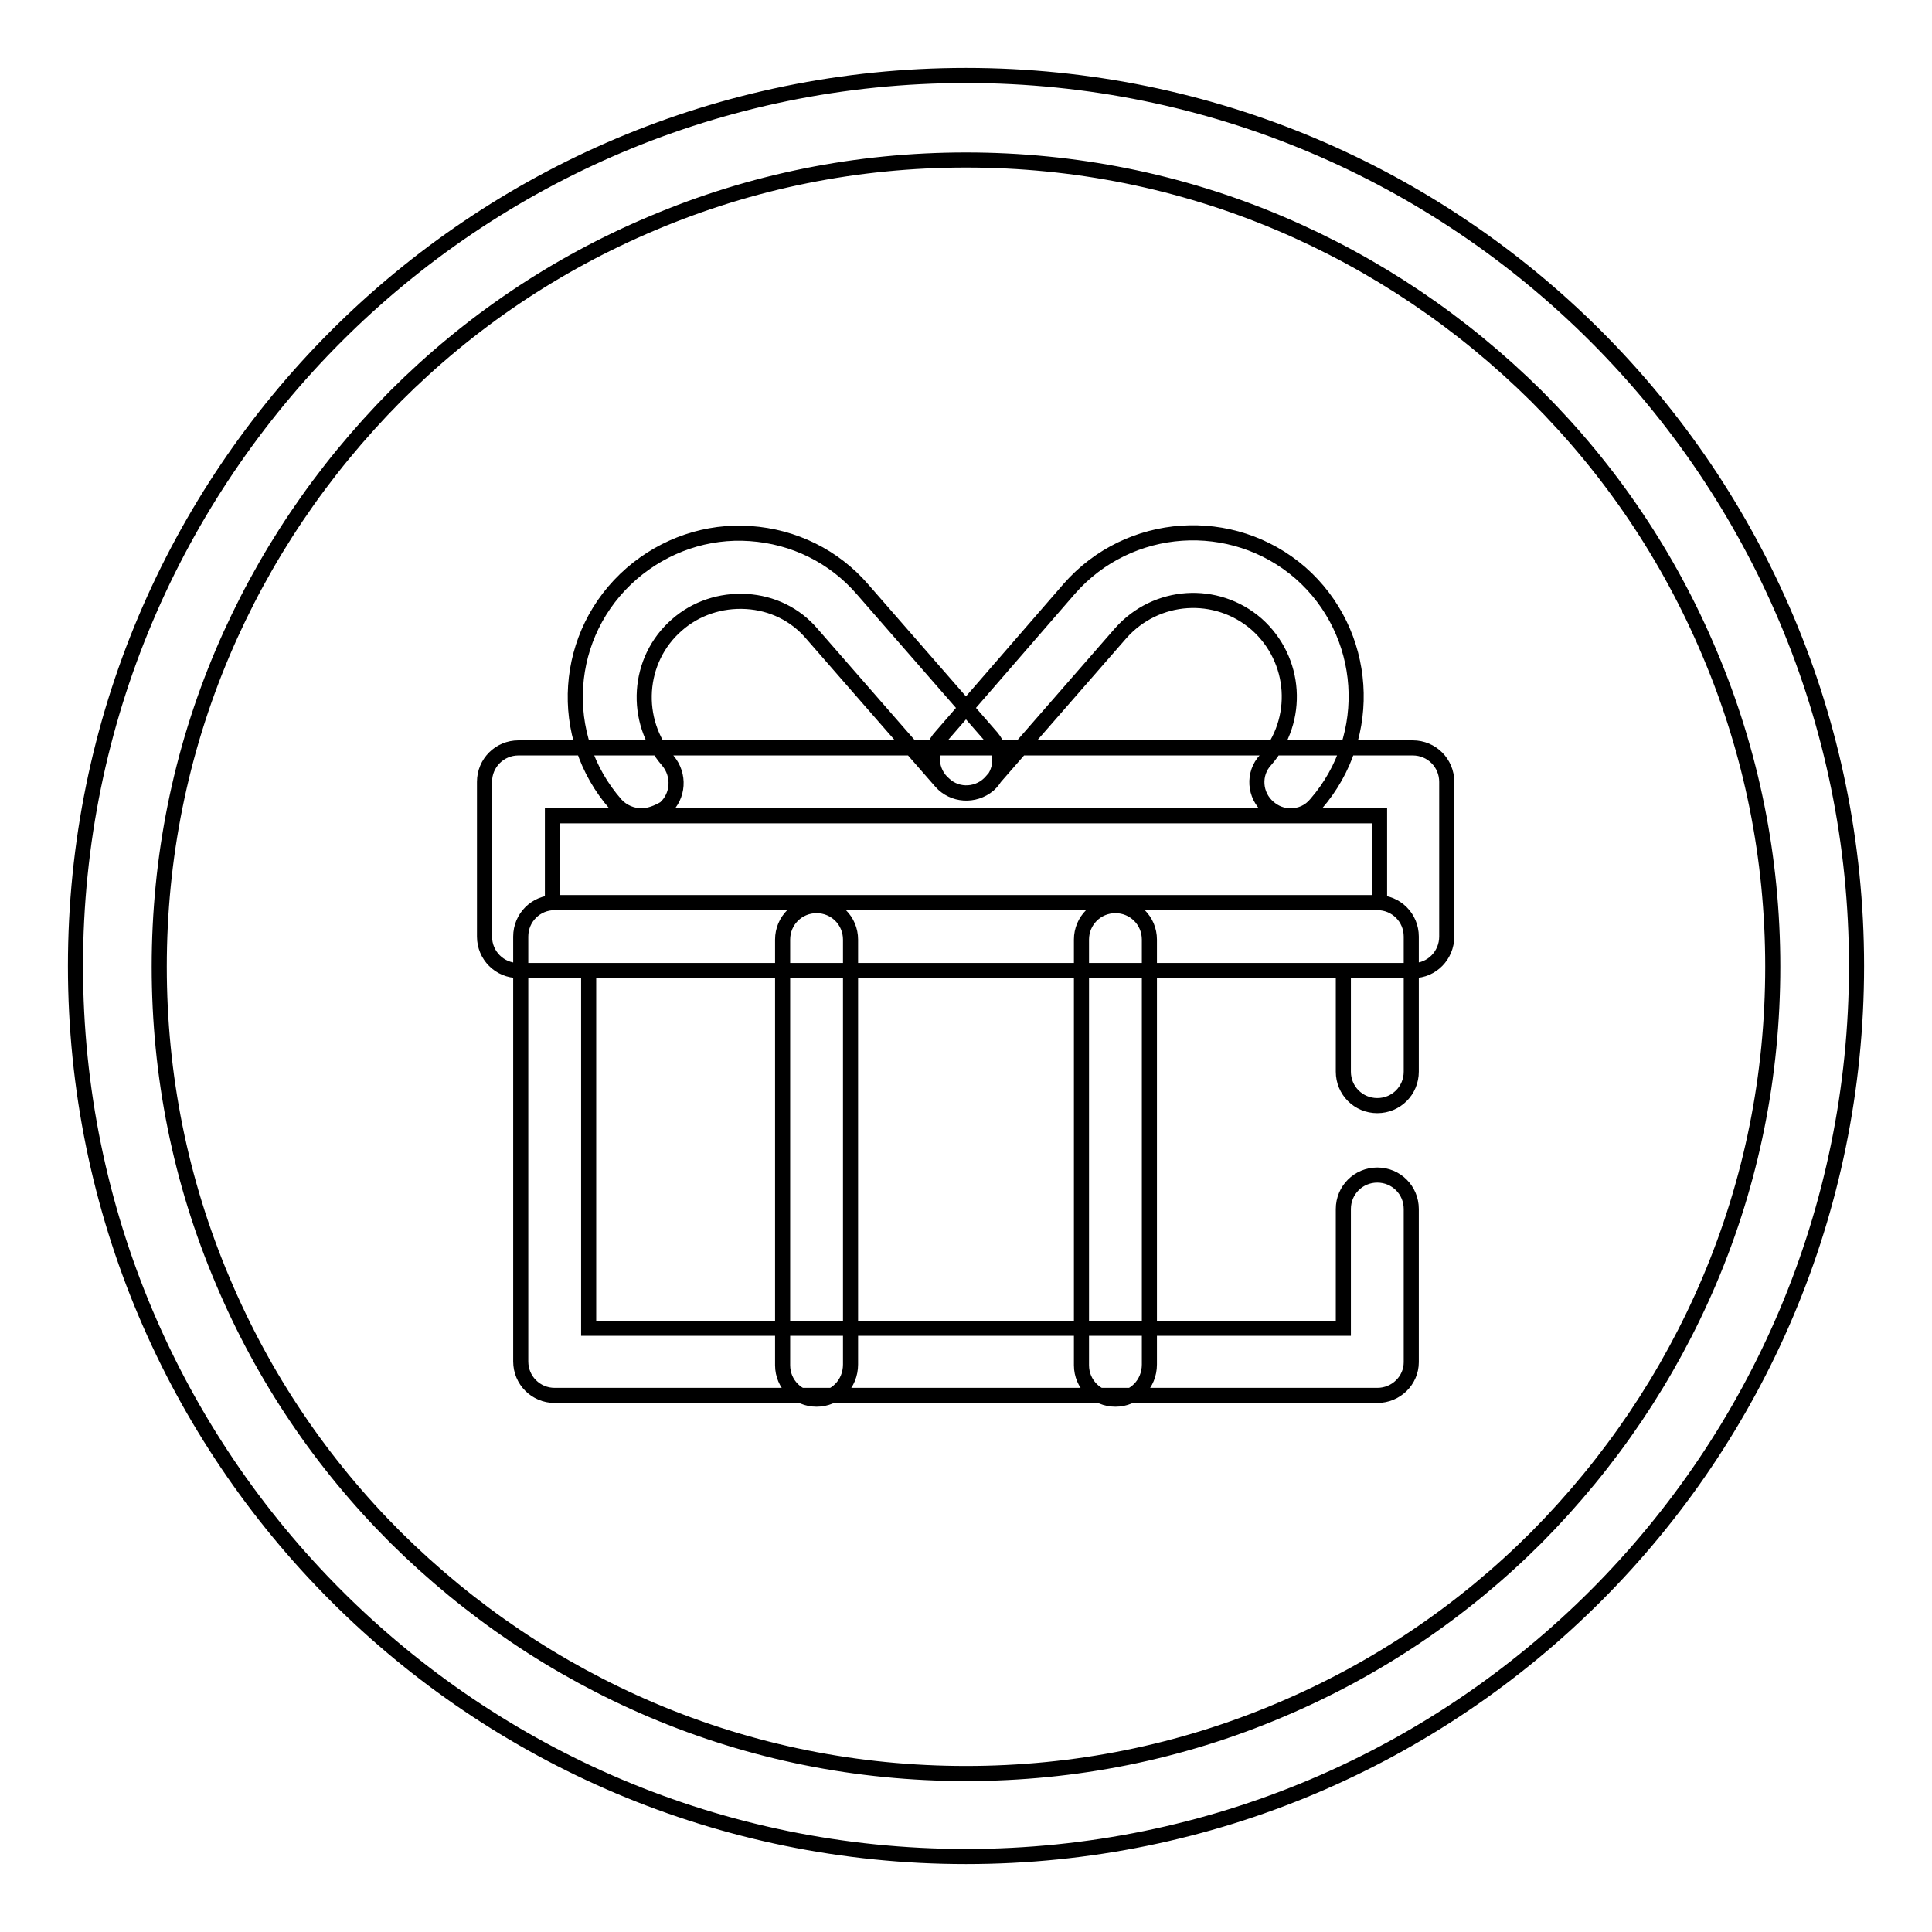 <?xml version="1.0" encoding="utf-8"?>
<!-- Svg Vector Icons : http://www.onlinewebfonts.com/icon -->
<!DOCTYPE svg PUBLIC "-//W3C//DTD SVG 1.1//EN" "http://www.w3.org/Graphics/SVG/1.1/DTD/svg11.dtd">
<svg version="1.1" xmlns="http://www.w3.org/2000/svg" xmlns:xlink="http://www.w3.org/1999/xlink" x="0px" y="0px" viewBox="0 0 256 256" enable-background="new 0 0 256 256" xml:space="preserve">
<g> <path stroke-width="2" fill-opacity="0" stroke="#000000"  d="M187.3,128.6H68.7c-2.5,0-4.5-2-4.5-4.5v-20.5c0-2.5,2-4.5,4.5-4.5h118.5c2.5,0,4.5,2,4.5,4.5v20.5 C191.7,126.6,189.7,128.6,187.3,128.6z M73.2,119.6h109.6v-11.5H73.2V119.6z M182.5,184.9h-109c-2.5,0-4.5-2-4.5-4.5v-56.3 c0-2.5,2-4.5,4.5-4.5h109c2.5,0,4.5,2,4.5,4.5V142c0,2.5-2,4.5-4.5,4.5s-4.5-2-4.5-4.5v-13.4H78v47.4H178v-15.8 c0-2.5,2-4.5,4.5-4.5s4.5,2,4.5,4.5v20.3C187,182.9,185,184.9,182.5,184.9z M171,108.1c-1.1,0-2.1-0.4-2.9-1.1 c-1.9-1.6-2.1-4.5-0.4-6.3c4.6-5.3,4.1-13.3-1.2-18c-5.3-4.6-13.3-4.1-18,1.2l-17.1,19.6c-1.6,1.9-4.5,2.1-6.3,0.4 c-1.9-1.6-2.1-4.5-0.4-6.3L141.7,78c7.9-9,21.6-9.9,30.6-2.1c9,7.9,9.9,21.6,2.1,30.6C173.5,107.6,172.3,108.1,171,108.1z  M85,108.1c-1.2,0-2.5-0.5-3.4-1.5c-7.9-9-7-22.7,2.1-30.6c4.4-3.8,10-5.7,15.7-5.3c5.8,0.4,11.1,3,14.9,7.4l17.1,19.6 c1.6,1.9,1.4,4.7-0.4,6.3c-1.9,1.6-4.7,1.4-6.3-0.4l-17.1-19.6c-2.2-2.6-5.3-4.1-8.7-4.3c-3.4-0.2-6.7,0.9-9.2,3.1 c-5.3,4.6-5.8,12.7-1.2,18c1.6,1.9,1.4,4.7-0.4,6.3C87.1,107.7,86,108.1,85,108.1z M147.8,185.4c-2.5,0-4.5-2-4.5-4.5v-56.4 c0-2.5,2-4.5,4.5-4.5c2.5,0,4.5,2,4.5,4.5v56.3C152.3,183.4,150.3,185.4,147.8,185.4z M108.2,185.4c-2.5,0-4.5-2-4.5-4.5v-56.4 c0-2.5,2-4.5,4.5-4.5s4.5,2,4.5,4.5v56.3C112.7,183.4,110.7,185.4,108.2,185.4z M128,21.2c14.4,0,28.4,2.8,41.6,8.4 c12.7,5.4,24.1,13.1,34,22.9c9.8,9.8,17.5,21.2,22.9,34c5.6,13.2,8.4,27.2,8.4,41.6c0,14.4-2.8,28.4-8.4,41.6 c-5.4,12.7-13.1,24.1-22.9,34c-9.8,9.8-21.2,17.5-34,22.9c-13.2,5.6-27.2,8.4-41.6,8.4c-14.4,0-28.4-2.8-41.6-8.4 c-12.7-5.4-24.1-13.1-34-22.9c-9.8-9.8-17.5-21.2-22.9-34c-5.6-13.2-8.4-27.2-8.4-41.6c0-14.4,2.8-28.4,8.4-41.6 c5.4-12.7,13.1-24.1,22.9-34c9.8-9.8,21.2-17.5,34-22.9C99.6,24,113.6,21.2,128,21.2 M128,10C62.8,10,10,62.8,10,128 c0,65.2,52.8,118,118,118c65.2,0,118-52.8,118-118C246,62.8,193.2,10,128,10L128,10z"/></g>
</svg>